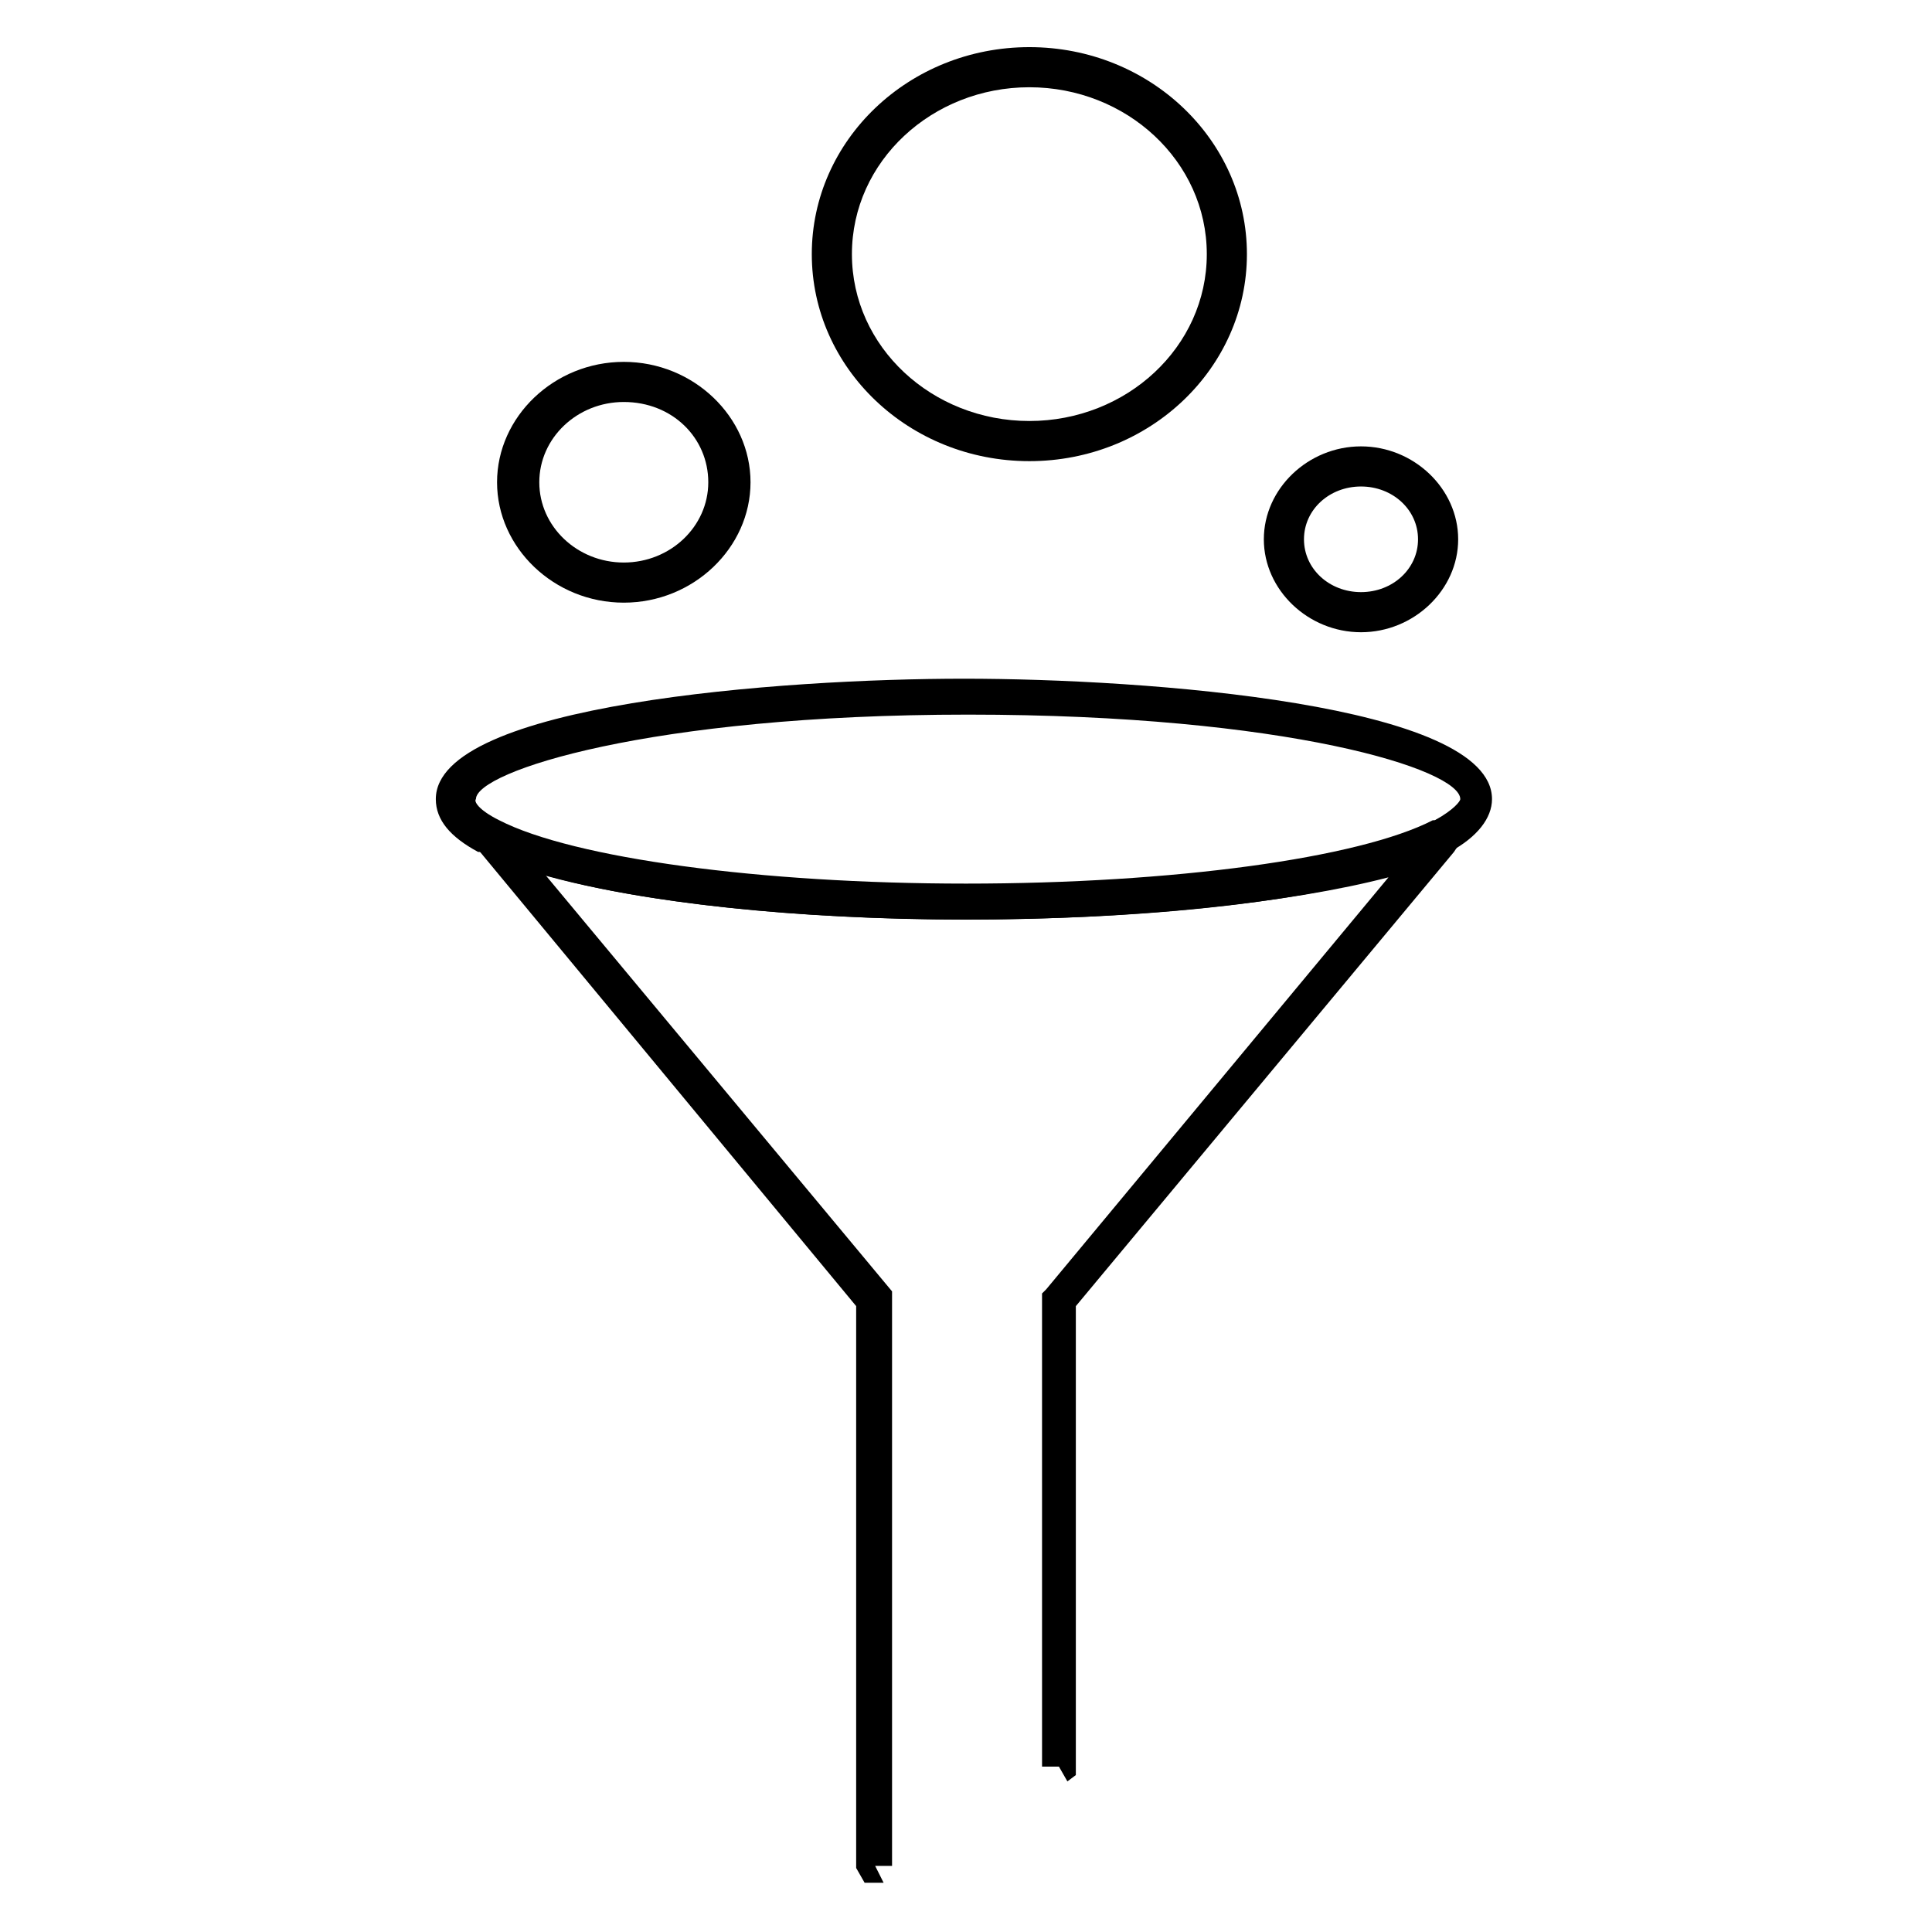 <?xml version="1.0" encoding="UTF-8"?>
<!-- The Best Svg Icon site in the world: iconSvg.co, Visit us! https://iconsvg.co -->
<svg fill="#000000" width="800px" height="800px" version="1.1" viewBox="144 144 512 512" xmlns="http://www.w3.org/2000/svg">
 <g>
  <path d="m378.17 642.95h-5.039l-2.238-3.918v-148.9l-102.44-123.71 4.477-6.156 3.918 1.68c20.152 10.078 69.414 16.793 123.15 16.793 53.738 0 103-6.719 123.15-16.793l3.359-1.68 5.039 6.156-2.238 3.359-100.2 120.36v124.27l-2.238 1.68-4.477-7.836 2.238 3.918h-4.477l-0.004-125.39 1.121-1.121 90.688-109.16c-25.754 6.719-67.18 11.199-111.96 11.199-44.785 0-86.207-4.481-111.4-11.758l91.805 110.28v152.26h-4.477z"/>
  <path d="m400 387.68c-57.098 0-107.48-7.277-128.75-17.914h-0.559c-7.277-3.918-11.195-8.398-11.195-13.996 0-25.191 91.805-31.906 139.95-31.906s139.95 6.719 139.95 31.906c0 5.039-3.918 10.078-11.195 13.996h-0.559c-20.156 11.195-70.535 17.914-127.63 17.914zm-123.71-26.309c19.594 10.078 69.414 16.793 123.71 16.793 54.859 0 104.12-6.719 123.71-16.793h0.559c5.039-2.801 6.719-5.039 6.719-5.598 0-7.836-45.902-22.391-130.43-22.391s-130.43 15.113-130.43 22.391c-0.566 0.559 0.555 2.797 6.152 5.598z"/>
  <path d="m416.79 266.21c-31.906 0-57.656-24.629-57.656-54.859-0.004-30.23 25.746-54.859 57.656-54.859 31.906 0 57.656 24.629 57.656 54.859 0 30.227-25.75 54.859-57.656 54.859zm0-99.086c-25.75 0-47.023 19.594-47.023 44.223s21.273 44.223 47.023 44.223 47.023-19.594 47.023-44.223c-0.004-24.629-21.273-44.223-47.023-44.223z"/>
  <path d="m309.31 303.71c-18.473 0-33.586-14.555-33.586-31.906 0-17.352 15.113-31.906 33.586-31.906s33.586 14.555 33.586 31.906c0 17.352-15.113 31.906-33.586 31.906zm0-53.18c-12.316 0-22.391 9.516-22.391 21.273 0 11.754 10.078 21.273 22.391 21.273 12.316 0 22.391-9.516 22.391-21.273 0-11.758-9.516-21.273-22.391-21.273z"/>
  <path d="m504.68 311.55c-13.996 0-25.75-11.195-25.75-24.629s11.754-24.629 25.75-24.629c13.996 0 25.75 11.195 25.75 24.629s-11.758 24.629-25.75 24.629zm0-38.625c-8.398 0-15.113 6.156-15.113 13.996 0 7.836 6.719 13.996 15.113 13.996 8.398 0 15.113-6.156 15.113-13.996 0-7.836-6.719-13.996-15.113-13.996z"/>
 </g>
</svg>